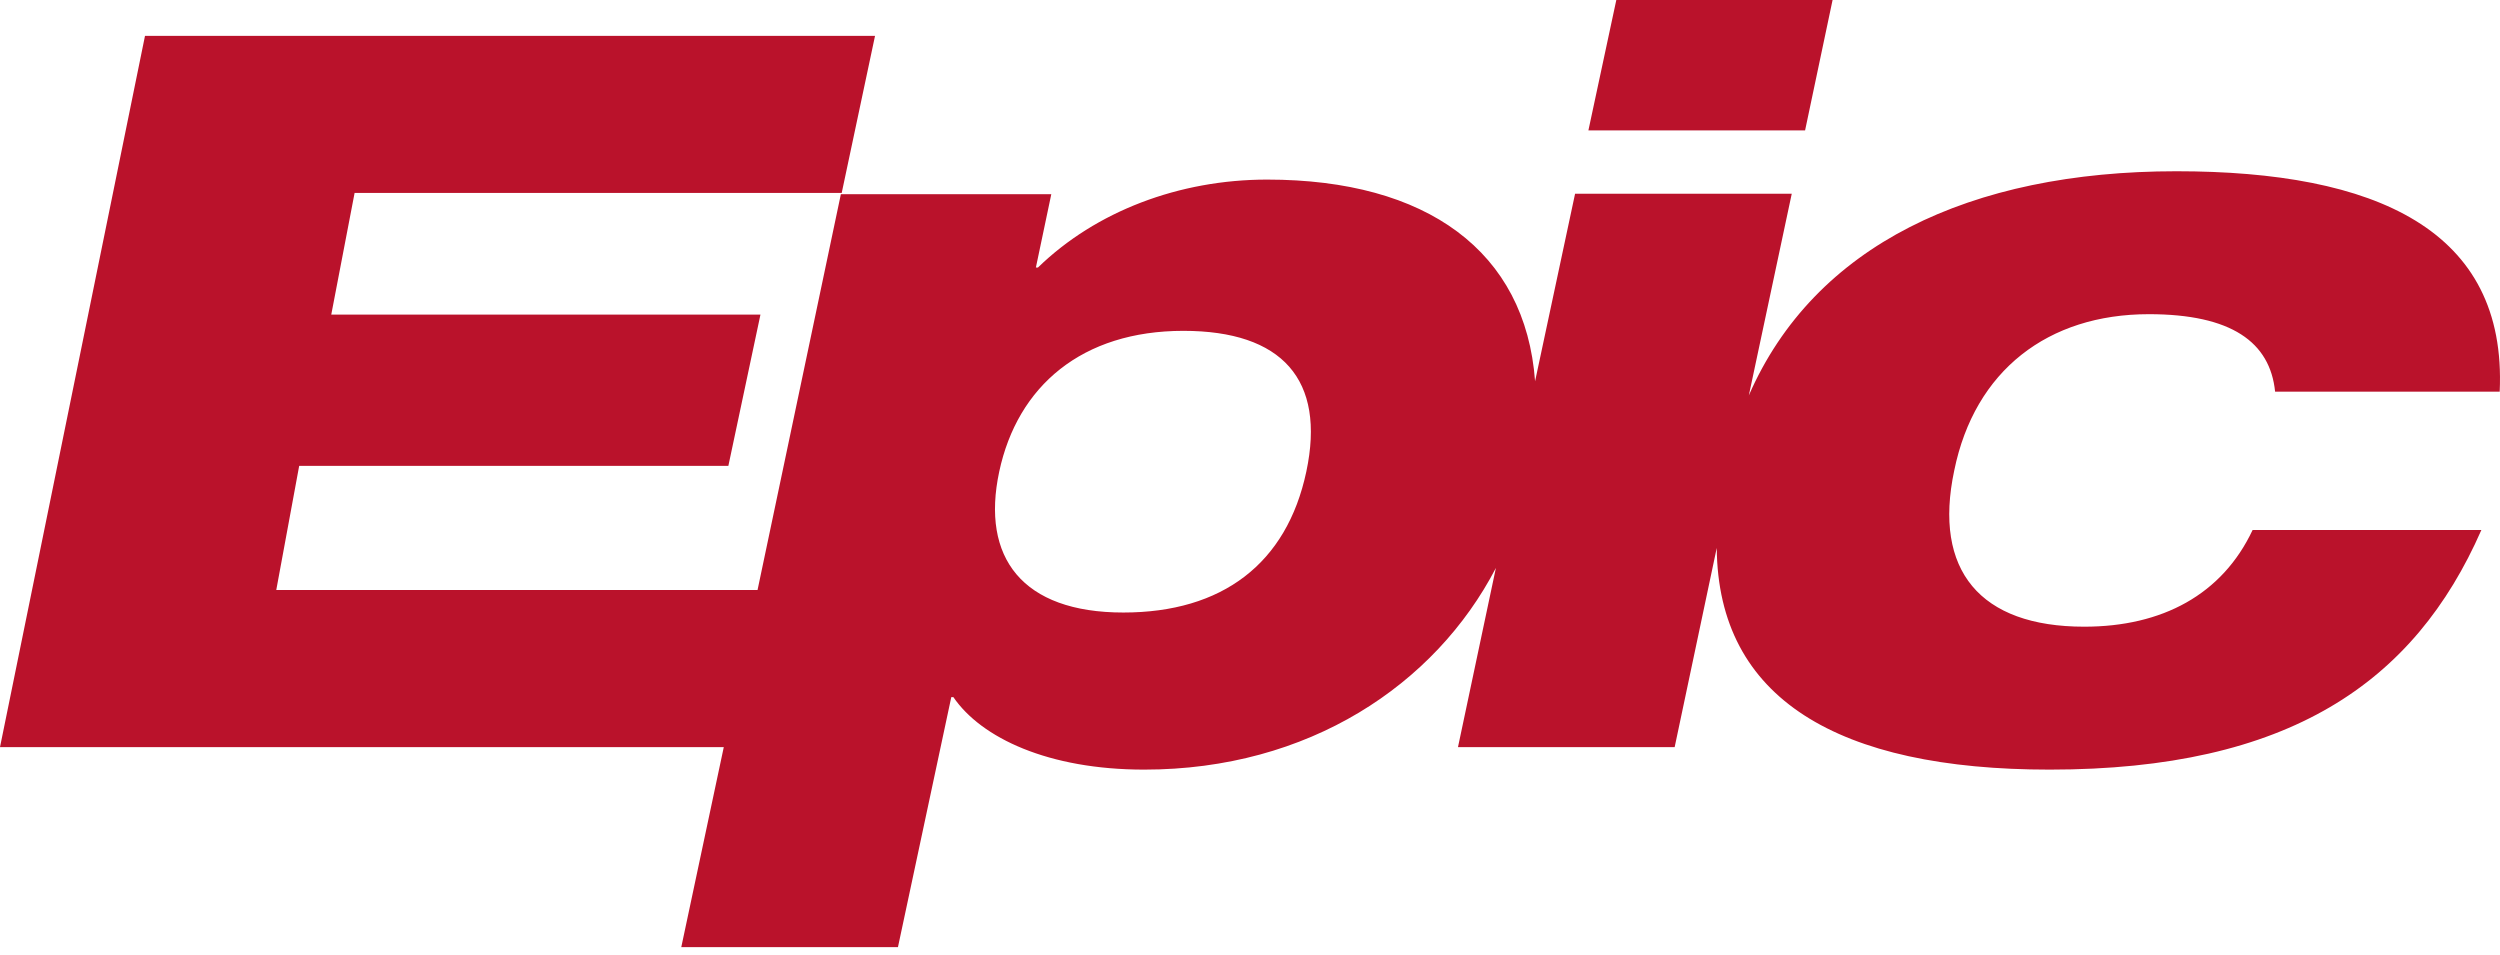 <svg width="275" height="105" viewBox="0 0 275 105" fill="none" xmlns="http://www.w3.org/2000/svg">
<path d="M201.584 0H177.795L174.724 14.347H198.559L201.584 0Z" fill="#BA122B"/>
<path d="M236.373 34.56C245.449 34.56 249.711 37.631 250.261 43.085H274.966C275.792 25.255 261.308 18.838 239.398 18.838C216.71 18.838 199.567 26.997 192.371 43.498L197.092 21.313H173.258L168.858 41.939C167.803 27.639 156.94 19.755 139.385 19.755C129.714 19.755 120.547 23.238 114.176 29.426H113.947L115.643 21.359H92.496L83.329 64.903H30.389L32.91 51.244H80.12L83.65 34.606H36.439L39.006 21.222H92.588L96.254 3.942H15.951L0 82.183H79.616L74.941 104.184H98.775L104.642 76.683H104.871C107.942 81.174 115.322 84.658 125.864 84.658C143.923 84.658 157.857 75.353 164.549 62.474L160.378 82.183H184.212L188.842 60.273C188.979 76.866 202.18 84.658 225.464 84.658C251.728 84.658 265.57 75.124 272.95 58.303H247.786C244.44 65.407 237.84 68.936 229.269 68.936C217.81 68.936 212.63 62.749 214.968 51.748C217.214 40.748 225.281 34.56 236.373 34.56ZM143.694 51.886C141.54 62.015 134.435 67.378 123.572 67.378C112.434 67.378 107.897 61.328 109.913 51.886C111.93 42.444 119.035 36.393 130.173 36.393C141.035 36.393 145.848 41.756 143.694 51.886Z" fill="#BA122B"/>
</svg>
